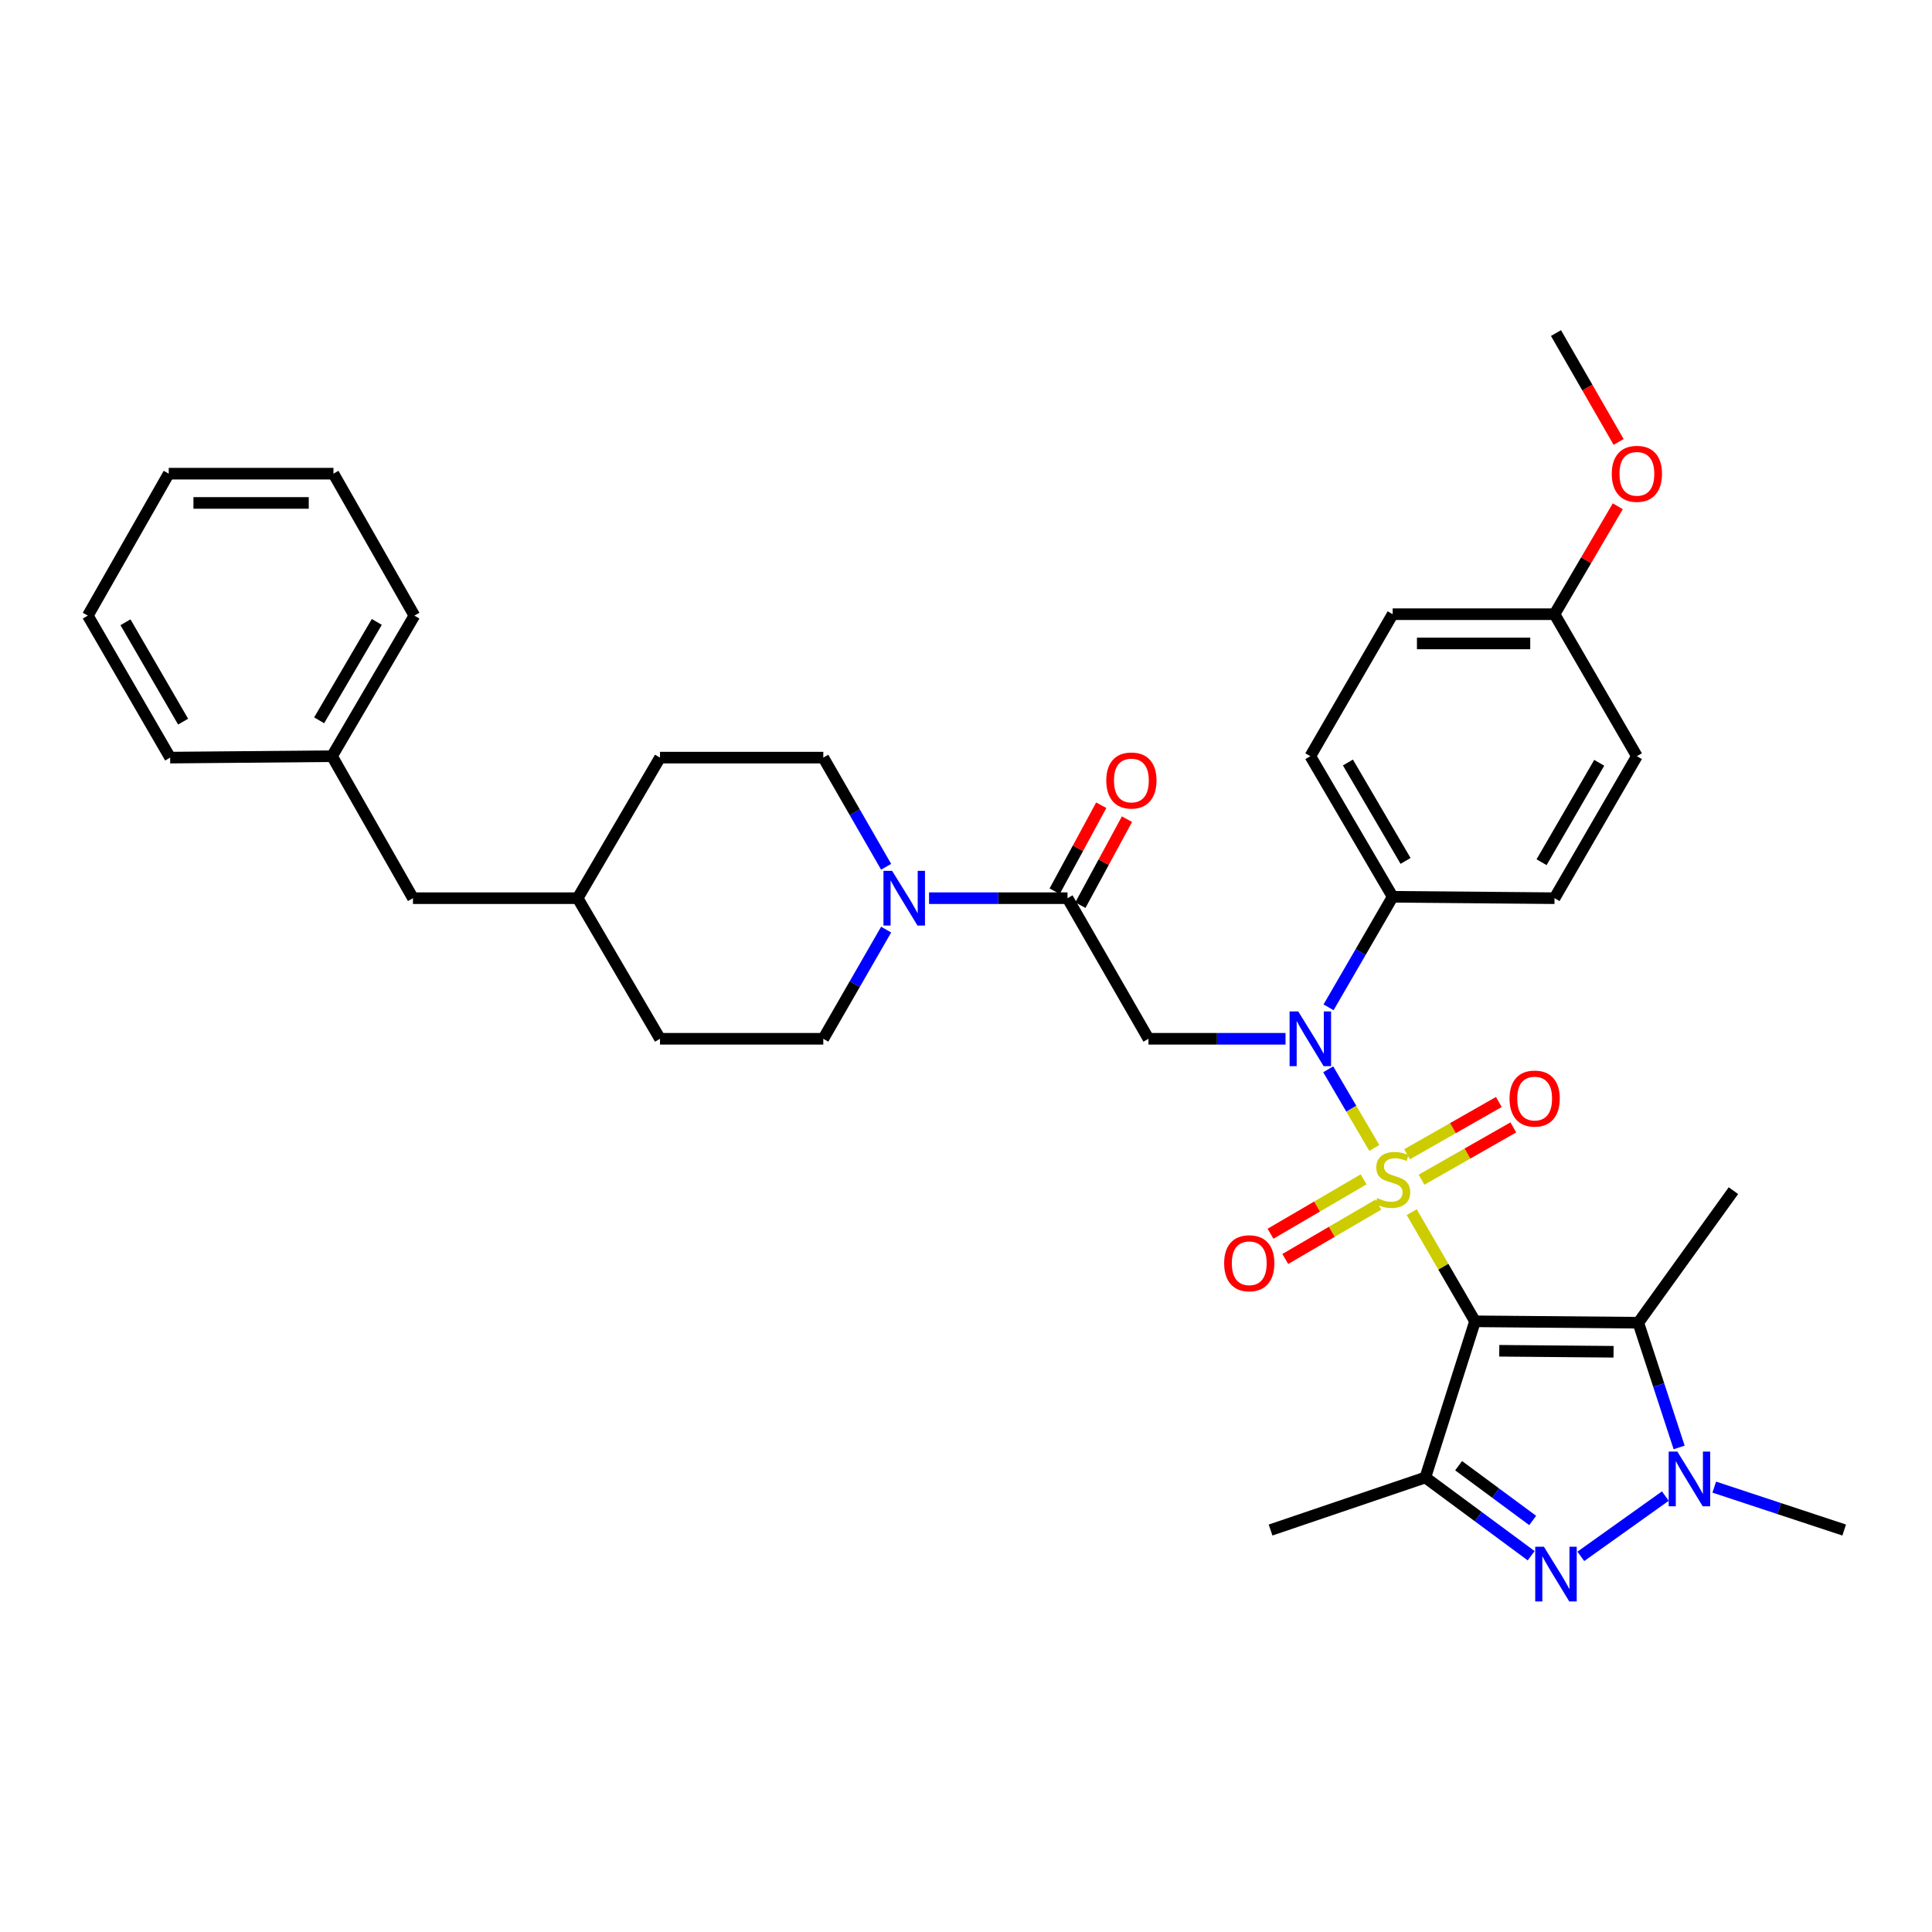 <?xml version='1.0' encoding='iso-8859-1'?>
<svg version='1.1' baseProfile='full'
              xmlns='http://www.w3.org/2000/svg'
                      xmlns:rdkit='http://www.rdkit.org/xml'
                      xmlns:xlink='http://www.w3.org/1999/xlink'
                  xml:space='preserve'
width='1000px' height='1000px' viewBox='0 0 1000 1000'>
<!-- END OF HEADER -->
<rect style='opacity:1.0;fill:#FFFFFF;stroke:none' width='1000' height='1000' x='0' y='0'> </rect>
<path class='bond-0' d='M 730.703,627.412 L 747.086,655.66' style='fill:none;fill-rule:evenodd;stroke:#CCCC00;stroke-width:6px;stroke-linecap:butt;stroke-linejoin:miter;stroke-opacity:1' />
<path class='bond-0' d='M 747.086,655.66 L 763.468,683.909' style='fill:none;fill-rule:evenodd;stroke:#000000;stroke-width:6px;stroke-linecap:butt;stroke-linejoin:miter;stroke-opacity:1' />
<path class='bond-2' d='M 711.333,594.18 L 699.406,573.824' style='fill:none;fill-rule:evenodd;stroke:#CCCC00;stroke-width:6px;stroke-linecap:butt;stroke-linejoin:miter;stroke-opacity:1' />
<path class='bond-2' d='M 699.406,573.824 L 687.479,553.469' style='fill:none;fill-rule:evenodd;stroke:#0000FF;stroke-width:6px;stroke-linecap:butt;stroke-linejoin:miter;stroke-opacity:1' />
<path class='bond-9' d='M 705.793,610.431 L 681.707,624.503' style='fill:none;fill-rule:evenodd;stroke:#CCCC00;stroke-width:6px;stroke-linecap:butt;stroke-linejoin:miter;stroke-opacity:1' />
<path class='bond-9' d='M 681.707,624.503 L 657.621,638.576' style='fill:none;fill-rule:evenodd;stroke:#FF0000;stroke-width:6px;stroke-linecap:butt;stroke-linejoin:miter;stroke-opacity:1' />
<path class='bond-9' d='M 713.432,623.506 L 689.346,637.578' style='fill:none;fill-rule:evenodd;stroke:#CCCC00;stroke-width:6px;stroke-linecap:butt;stroke-linejoin:miter;stroke-opacity:1' />
<path class='bond-9' d='M 689.346,637.578 L 665.26,651.651' style='fill:none;fill-rule:evenodd;stroke:#FF0000;stroke-width:6px;stroke-linecap:butt;stroke-linejoin:miter;stroke-opacity:1' />
<path class='bond-10' d='M 735.784,610.608 L 759.537,597.076' style='fill:none;fill-rule:evenodd;stroke:#CCCC00;stroke-width:6px;stroke-linecap:butt;stroke-linejoin:miter;stroke-opacity:1' />
<path class='bond-10' d='M 759.537,597.076 L 783.29,583.544' style='fill:none;fill-rule:evenodd;stroke:#FF0000;stroke-width:6px;stroke-linecap:butt;stroke-linejoin:miter;stroke-opacity:1' />
<path class='bond-10' d='M 728.288,597.451 L 752.041,583.919' style='fill:none;fill-rule:evenodd;stroke:#CCCC00;stroke-width:6px;stroke-linecap:butt;stroke-linejoin:miter;stroke-opacity:1' />
<path class='bond-10' d='M 752.041,583.919 L 775.794,570.386' style='fill:none;fill-rule:evenodd;stroke:#FF0000;stroke-width:6px;stroke-linecap:butt;stroke-linejoin:miter;stroke-opacity:1' />
<path class='bond-1' d='M 763.468,683.909 L 737.759,764.746' style='fill:none;fill-rule:evenodd;stroke:#000000;stroke-width:6px;stroke-linecap:butt;stroke-linejoin:miter;stroke-opacity:1' />
<path class='bond-3' d='M 763.468,683.909 L 847.982,684.641' style='fill:none;fill-rule:evenodd;stroke:#000000;stroke-width:6px;stroke-linecap:butt;stroke-linejoin:miter;stroke-opacity:1' />
<path class='bond-3' d='M 776.014,699.161 L 835.174,699.673' style='fill:none;fill-rule:evenodd;stroke:#000000;stroke-width:6px;stroke-linecap:butt;stroke-linejoin:miter;stroke-opacity:1' />
<path class='bond-4' d='M 737.759,764.746 L 765.144,784.993' style='fill:none;fill-rule:evenodd;stroke:#000000;stroke-width:6px;stroke-linecap:butt;stroke-linejoin:miter;stroke-opacity:1' />
<path class='bond-4' d='M 765.144,784.993 L 792.53,805.24' style='fill:none;fill-rule:evenodd;stroke:#0000FF;stroke-width:6px;stroke-linecap:butt;stroke-linejoin:miter;stroke-opacity:1' />
<path class='bond-4' d='M 754.977,758.644 L 774.147,772.817' style='fill:none;fill-rule:evenodd;stroke:#000000;stroke-width:6px;stroke-linecap:butt;stroke-linejoin:miter;stroke-opacity:1' />
<path class='bond-4' d='M 774.147,772.817 L 793.316,786.99' style='fill:none;fill-rule:evenodd;stroke:#0000FF;stroke-width:6px;stroke-linecap:butt;stroke-linejoin:miter;stroke-opacity:1' />
<path class='bond-17' d='M 737.759,764.746 L 657.645,791.945' style='fill:none;fill-rule:evenodd;stroke:#000000;stroke-width:6px;stroke-linecap:butt;stroke-linejoin:miter;stroke-opacity:1' />
<path class='bond-6' d='M 665.388,537.671 L 629.919,537.671' style='fill:none;fill-rule:evenodd;stroke:#0000FF;stroke-width:6px;stroke-linecap:butt;stroke-linejoin:miter;stroke-opacity:1' />
<path class='bond-6' d='M 629.919,537.671 L 594.449,537.671' style='fill:none;fill-rule:evenodd;stroke:#000000;stroke-width:6px;stroke-linecap:butt;stroke-linejoin:miter;stroke-opacity:1' />
<path class='bond-11' d='M 687.666,521.387 L 704.253,492.783' style='fill:none;fill-rule:evenodd;stroke:#0000FF;stroke-width:6px;stroke-linecap:butt;stroke-linejoin:miter;stroke-opacity:1' />
<path class='bond-11' d='M 704.253,492.783 L 720.841,464.178' style='fill:none;fill-rule:evenodd;stroke:#000000;stroke-width:6px;stroke-linecap:butt;stroke-linejoin:miter;stroke-opacity:1' />
<path class='bond-5' d='M 847.982,684.641 L 858.549,716.92' style='fill:none;fill-rule:evenodd;stroke:#000000;stroke-width:6px;stroke-linecap:butt;stroke-linejoin:miter;stroke-opacity:1' />
<path class='bond-5' d='M 858.549,716.92 L 869.117,749.2' style='fill:none;fill-rule:evenodd;stroke:#0000FF;stroke-width:6px;stroke-linecap:butt;stroke-linejoin:miter;stroke-opacity:1' />
<path class='bond-18' d='M 847.982,684.641 L 897.221,616.288' style='fill:none;fill-rule:evenodd;stroke:#000000;stroke-width:6px;stroke-linecap:butt;stroke-linejoin:miter;stroke-opacity:1' />
<path class='bond-35' d='M 818.233,805.565 L 861.982,774.374' style='fill:none;fill-rule:evenodd;stroke:#0000FF;stroke-width:6px;stroke-linecap:butt;stroke-linejoin:miter;stroke-opacity:1' />
<path class='bond-19' d='M 887.297,769.731 L 920.921,780.838' style='fill:none;fill-rule:evenodd;stroke:#0000FF;stroke-width:6px;stroke-linecap:butt;stroke-linejoin:miter;stroke-opacity:1' />
<path class='bond-19' d='M 920.921,780.838 L 954.545,791.945' style='fill:none;fill-rule:evenodd;stroke:#000000;stroke-width:6px;stroke-linecap:butt;stroke-linejoin:miter;stroke-opacity:1' />
<path class='bond-7' d='M 594.449,537.671 L 552.546,464.902' style='fill:none;fill-rule:evenodd;stroke:#000000;stroke-width:6px;stroke-linecap:butt;stroke-linejoin:miter;stroke-opacity:1' />
<path class='bond-8' d='M 552.546,464.902 L 516.711,464.902' style='fill:none;fill-rule:evenodd;stroke:#000000;stroke-width:6px;stroke-linecap:butt;stroke-linejoin:miter;stroke-opacity:1' />
<path class='bond-8' d='M 516.711,464.902 L 480.876,464.902' style='fill:none;fill-rule:evenodd;stroke:#0000FF;stroke-width:6px;stroke-linecap:butt;stroke-linejoin:miter;stroke-opacity:1' />
<path class='bond-12' d='M 559.202,468.509 L 571.263,446.257' style='fill:none;fill-rule:evenodd;stroke:#000000;stroke-width:6px;stroke-linecap:butt;stroke-linejoin:miter;stroke-opacity:1' />
<path class='bond-12' d='M 571.263,446.257 L 583.324,424.004' style='fill:none;fill-rule:evenodd;stroke:#FF0000;stroke-width:6px;stroke-linecap:butt;stroke-linejoin:miter;stroke-opacity:1' />
<path class='bond-12' d='M 545.889,461.294 L 557.95,439.041' style='fill:none;fill-rule:evenodd;stroke:#000000;stroke-width:6px;stroke-linecap:butt;stroke-linejoin:miter;stroke-opacity:1' />
<path class='bond-12' d='M 557.95,439.041 L 570.011,416.788' style='fill:none;fill-rule:evenodd;stroke:#FF0000;stroke-width:6px;stroke-linecap:butt;stroke-linejoin:miter;stroke-opacity:1' />
<path class='bond-13' d='M 458.664,448.643 L 442.4,420.392' style='fill:none;fill-rule:evenodd;stroke:#0000FF;stroke-width:6px;stroke-linecap:butt;stroke-linejoin:miter;stroke-opacity:1' />
<path class='bond-13' d='M 442.4,420.392 L 426.137,392.14' style='fill:none;fill-rule:evenodd;stroke:#000000;stroke-width:6px;stroke-linecap:butt;stroke-linejoin:miter;stroke-opacity:1' />
<path class='bond-14' d='M 458.665,481.161 L 442.401,509.416' style='fill:none;fill-rule:evenodd;stroke:#0000FF;stroke-width:6px;stroke-linecap:butt;stroke-linejoin:miter;stroke-opacity:1' />
<path class='bond-14' d='M 442.401,509.416 L 426.137,537.671' style='fill:none;fill-rule:evenodd;stroke:#000000;stroke-width:6px;stroke-linecap:butt;stroke-linejoin:miter;stroke-opacity:1' />
<path class='bond-15' d='M 720.841,464.178 L 678.223,391.4' style='fill:none;fill-rule:evenodd;stroke:#000000;stroke-width:6px;stroke-linecap:butt;stroke-linejoin:miter;stroke-opacity:1' />
<path class='bond-15' d='M 727.516,445.609 L 697.683,394.665' style='fill:none;fill-rule:evenodd;stroke:#000000;stroke-width:6px;stroke-linecap:butt;stroke-linejoin:miter;stroke-opacity:1' />
<path class='bond-16' d='M 720.841,464.178 L 804.615,464.902' style='fill:none;fill-rule:evenodd;stroke:#000000;stroke-width:6px;stroke-linecap:butt;stroke-linejoin:miter;stroke-opacity:1' />
<path class='bond-24' d='M 426.137,392.14 L 341.614,392.14' style='fill:none;fill-rule:evenodd;stroke:#000000;stroke-width:6px;stroke-linecap:butt;stroke-linejoin:miter;stroke-opacity:1' />
<path class='bond-25' d='M 426.137,537.671 L 341.614,537.671' style='fill:none;fill-rule:evenodd;stroke:#000000;stroke-width:6px;stroke-linecap:butt;stroke-linejoin:miter;stroke-opacity:1' />
<path class='bond-22' d='M 678.223,391.4 L 720.841,317.907' style='fill:none;fill-rule:evenodd;stroke:#000000;stroke-width:6px;stroke-linecap:butt;stroke-linejoin:miter;stroke-opacity:1' />
<path class='bond-23' d='M 804.615,464.902 L 847.25,391.4' style='fill:none;fill-rule:evenodd;stroke:#000000;stroke-width:6px;stroke-linecap:butt;stroke-linejoin:miter;stroke-opacity:1' />
<path class='bond-23' d='M 797.911,446.278 L 827.756,394.827' style='fill:none;fill-rule:evenodd;stroke:#000000;stroke-width:6px;stroke-linecap:butt;stroke-linejoin:miter;stroke-opacity:1' />
<path class='bond-20' d='M 804.615,317.907 L 847.25,391.4' style='fill:none;fill-rule:evenodd;stroke:#000000;stroke-width:6px;stroke-linecap:butt;stroke-linejoin:miter;stroke-opacity:1' />
<path class='bond-28' d='M 804.615,317.907 L 820.989,289.973' style='fill:none;fill-rule:evenodd;stroke:#000000;stroke-width:6px;stroke-linecap:butt;stroke-linejoin:miter;stroke-opacity:1' />
<path class='bond-28' d='M 820.989,289.973 L 837.363,262.039' style='fill:none;fill-rule:evenodd;stroke:#FF0000;stroke-width:6px;stroke-linecap:butt;stroke-linejoin:miter;stroke-opacity:1' />
<path class='bond-36' d='M 804.615,317.907 L 720.841,317.907' style='fill:none;fill-rule:evenodd;stroke:#000000;stroke-width:6px;stroke-linecap:butt;stroke-linejoin:miter;stroke-opacity:1' />
<path class='bond-36' d='M 792.049,333.05 L 733.407,333.05' style='fill:none;fill-rule:evenodd;stroke:#000000;stroke-width:6px;stroke-linecap:butt;stroke-linejoin:miter;stroke-opacity:1' />
<path class='bond-21' d='M 213.75,464.902 L 298.987,464.902' style='fill:none;fill-rule:evenodd;stroke:#000000;stroke-width:6px;stroke-linecap:butt;stroke-linejoin:miter;stroke-opacity:1' />
<path class='bond-27' d='M 213.75,464.902 L 171.855,391.4' style='fill:none;fill-rule:evenodd;stroke:#000000;stroke-width:6px;stroke-linecap:butt;stroke-linejoin:miter;stroke-opacity:1' />
<path class='bond-37' d='M 341.614,392.14 L 298.987,464.902' style='fill:none;fill-rule:evenodd;stroke:#000000;stroke-width:6px;stroke-linecap:butt;stroke-linejoin:miter;stroke-opacity:1' />
<path class='bond-26' d='M 341.614,537.671 L 298.987,464.902' style='fill:none;fill-rule:evenodd;stroke:#000000;stroke-width:6px;stroke-linecap:butt;stroke-linejoin:miter;stroke-opacity:1' />
<path class='bond-29' d='M 171.855,391.4 L 214.491,318.647' style='fill:none;fill-rule:evenodd;stroke:#000000;stroke-width:6px;stroke-linecap:butt;stroke-linejoin:miter;stroke-opacity:1' />
<path class='bond-29' d='M 165.186,372.831 L 195.031,321.904' style='fill:none;fill-rule:evenodd;stroke:#000000;stroke-width:6px;stroke-linecap:butt;stroke-linejoin:miter;stroke-opacity:1' />
<path class='bond-30' d='M 171.855,391.4 L 88.065,392.14' style='fill:none;fill-rule:evenodd;stroke:#000000;stroke-width:6px;stroke-linecap:butt;stroke-linejoin:miter;stroke-opacity:1' />
<path class='bond-31' d='M 837.802,228.752 L 821.587,200.572' style='fill:none;fill-rule:evenodd;stroke:#FF0000;stroke-width:6px;stroke-linecap:butt;stroke-linejoin:miter;stroke-opacity:1' />
<path class='bond-31' d='M 821.587,200.572 L 805.372,172.393' style='fill:none;fill-rule:evenodd;stroke:#000000;stroke-width:6px;stroke-linecap:butt;stroke-linejoin:miter;stroke-opacity:1' />
<path class='bond-33' d='M 214.491,318.647 L 172.595,245.171' style='fill:none;fill-rule:evenodd;stroke:#000000;stroke-width:6px;stroke-linecap:butt;stroke-linejoin:miter;stroke-opacity:1' />
<path class='bond-32' d='M 88.065,392.14 L 45.455,318.647' style='fill:none;fill-rule:evenodd;stroke:#000000;stroke-width:6px;stroke-linecap:butt;stroke-linejoin:miter;stroke-opacity:1' />
<path class='bond-32' d='M 94.773,373.521 L 64.946,322.076' style='fill:none;fill-rule:evenodd;stroke:#000000;stroke-width:6px;stroke-linecap:butt;stroke-linejoin:miter;stroke-opacity:1' />
<path class='bond-34' d='M 45.455,318.647 L 87.341,245.171' style='fill:none;fill-rule:evenodd;stroke:#000000;stroke-width:6px;stroke-linecap:butt;stroke-linejoin:miter;stroke-opacity:1' />
<path class='bond-38' d='M 172.595,245.171 L 87.341,245.171' style='fill:none;fill-rule:evenodd;stroke:#000000;stroke-width:6px;stroke-linecap:butt;stroke-linejoin:miter;stroke-opacity:1' />
<path class='bond-38' d='M 159.807,260.314 L 100.129,260.314' style='fill:none;fill-rule:evenodd;stroke:#000000;stroke-width:6px;stroke-linecap:butt;stroke-linejoin:miter;stroke-opacity:1' />
<path  class='atom-0' d='M 712.841 620.127
Q 713.161 620.247, 714.481 620.807
Q 715.801 621.367, 717.241 621.727
Q 718.721 622.047, 720.161 622.047
Q 722.841 622.047, 724.401 620.767
Q 725.961 619.447, 725.961 617.167
Q 725.961 615.607, 725.161 614.647
Q 724.401 613.687, 723.201 613.167
Q 722.001 612.647, 720.001 612.047
Q 717.481 611.287, 715.961 610.567
Q 714.481 609.847, 713.401 608.327
Q 712.361 606.807, 712.361 604.247
Q 712.361 600.687, 714.761 598.487
Q 717.201 596.287, 722.001 596.287
Q 725.281 596.287, 729.001 597.847
L 728.081 600.927
Q 724.681 599.527, 722.121 599.527
Q 719.361 599.527, 717.841 600.687
Q 716.321 601.807, 716.361 603.767
Q 716.361 605.287, 717.121 606.207
Q 717.921 607.127, 719.041 607.647
Q 720.201 608.167, 722.121 608.767
Q 724.681 609.567, 726.201 610.367
Q 727.721 611.167, 728.801 612.807
Q 729.921 614.407, 729.921 617.167
Q 729.921 621.087, 727.281 623.207
Q 724.681 625.287, 720.321 625.287
Q 717.801 625.287, 715.881 624.727
Q 714.001 624.207, 711.761 623.287
L 712.841 620.127
' fill='#CCCC00'/>
<path  class='atom-3' d='M 671.963 523.511
L 681.243 538.511
Q 682.163 539.991, 683.643 542.671
Q 685.123 545.351, 685.203 545.511
L 685.203 523.511
L 688.963 523.511
L 688.963 551.831
L 685.083 551.831
L 675.123 535.431
Q 673.963 533.511, 672.723 531.311
Q 671.523 529.111, 671.163 528.431
L 671.163 551.831
L 667.483 551.831
L 667.483 523.511
L 671.963 523.511
' fill='#0000FF'/>
<path  class='atom-5' d='M 799.112 800.574
L 808.392 815.574
Q 809.312 817.054, 810.792 819.734
Q 812.272 822.414, 812.352 822.574
L 812.352 800.574
L 816.112 800.574
L 816.112 828.894
L 812.232 828.894
L 802.272 812.494
Q 801.112 810.574, 799.872 808.374
Q 798.672 806.174, 798.312 805.494
L 798.312 828.894
L 794.632 828.894
L 794.632 800.574
L 799.112 800.574
' fill='#0000FF'/>
<path  class='atom-6' d='M 868.188 751.327
L 877.468 766.327
Q 878.388 767.807, 879.868 770.487
Q 881.348 773.167, 881.428 773.327
L 881.428 751.327
L 885.188 751.327
L 885.188 779.647
L 881.308 779.647
L 871.348 763.247
Q 870.188 761.327, 868.948 759.127
Q 867.748 756.927, 867.388 756.247
L 867.388 779.647
L 863.708 779.647
L 863.708 751.327
L 868.188 751.327
' fill='#0000FF'/>
<path  class='atom-9' d='M 461.763 450.742
L 471.043 465.742
Q 471.963 467.222, 473.443 469.902
Q 474.923 472.582, 475.003 472.742
L 475.003 450.742
L 478.763 450.742
L 478.763 479.062
L 474.883 479.062
L 464.923 462.662
Q 463.763 460.742, 462.523 458.542
Q 461.323 456.342, 460.963 455.662
L 460.963 479.062
L 457.283 479.062
L 457.283 450.742
L 461.763 450.742
' fill='#0000FF'/>
<path  class='atom-10' d='M 633.616 653.855
Q 633.616 647.055, 636.976 643.255
Q 640.336 639.455, 646.616 639.455
Q 652.896 639.455, 656.256 643.255
Q 659.616 647.055, 659.616 653.855
Q 659.616 660.735, 656.216 664.655
Q 652.816 668.535, 646.616 668.535
Q 640.376 668.535, 636.976 664.655
Q 633.616 660.775, 633.616 653.855
M 646.616 665.335
Q 650.936 665.335, 653.256 662.455
Q 655.616 659.535, 655.616 653.855
Q 655.616 648.295, 653.256 645.495
Q 650.936 642.655, 646.616 642.655
Q 642.296 642.655, 639.936 645.455
Q 637.616 648.255, 637.616 653.855
Q 637.616 659.575, 639.936 662.455
Q 642.296 665.335, 646.616 665.335
' fill='#FF0000'/>
<path  class='atom-11' d='M 781.334 568.617
Q 781.334 561.817, 784.694 558.017
Q 788.054 554.217, 794.334 554.217
Q 800.614 554.217, 803.974 558.017
Q 807.334 561.817, 807.334 568.617
Q 807.334 575.497, 803.934 579.417
Q 800.534 583.297, 794.334 583.297
Q 788.094 583.297, 784.694 579.417
Q 781.334 575.537, 781.334 568.617
M 794.334 580.097
Q 798.654 580.097, 800.974 577.217
Q 803.334 574.297, 803.334 568.617
Q 803.334 563.057, 800.974 560.257
Q 798.654 557.417, 794.334 557.417
Q 790.014 557.417, 787.654 560.217
Q 785.334 563.017, 785.334 568.617
Q 785.334 574.337, 787.654 577.217
Q 790.014 580.097, 794.334 580.097
' fill='#FF0000'/>
<path  class='atom-13' d='M 572.607 403.981
Q 572.607 397.181, 575.967 393.381
Q 579.327 389.581, 585.607 389.581
Q 591.887 389.581, 595.247 393.381
Q 598.607 397.181, 598.607 403.981
Q 598.607 410.861, 595.207 414.781
Q 591.807 418.661, 585.607 418.661
Q 579.367 418.661, 575.967 414.781
Q 572.607 410.901, 572.607 403.981
M 585.607 415.461
Q 589.927 415.461, 592.247 412.581
Q 594.607 409.661, 594.607 403.981
Q 594.607 398.421, 592.247 395.621
Q 589.927 392.781, 585.607 392.781
Q 581.287 392.781, 578.927 395.581
Q 576.607 398.381, 576.607 403.981
Q 576.607 409.701, 578.927 412.581
Q 581.287 415.461, 585.607 415.461
' fill='#FF0000'/>
<path  class='atom-29' d='M 834.25 245.251
Q 834.25 238.451, 837.61 234.651
Q 840.97 230.851, 847.25 230.851
Q 853.53 230.851, 856.89 234.651
Q 860.25 238.451, 860.25 245.251
Q 860.25 252.131, 856.85 256.051
Q 853.45 259.931, 847.25 259.931
Q 841.01 259.931, 837.61 256.051
Q 834.25 252.171, 834.25 245.251
M 847.25 256.731
Q 851.57 256.731, 853.89 253.851
Q 856.25 250.931, 856.25 245.251
Q 856.25 239.691, 853.89 236.891
Q 851.57 234.051, 847.25 234.051
Q 842.93 234.051, 840.57 236.851
Q 838.25 239.651, 838.25 245.251
Q 838.25 250.971, 840.57 253.851
Q 842.93 256.731, 847.25 256.731
' fill='#FF0000'/>
</svg>
